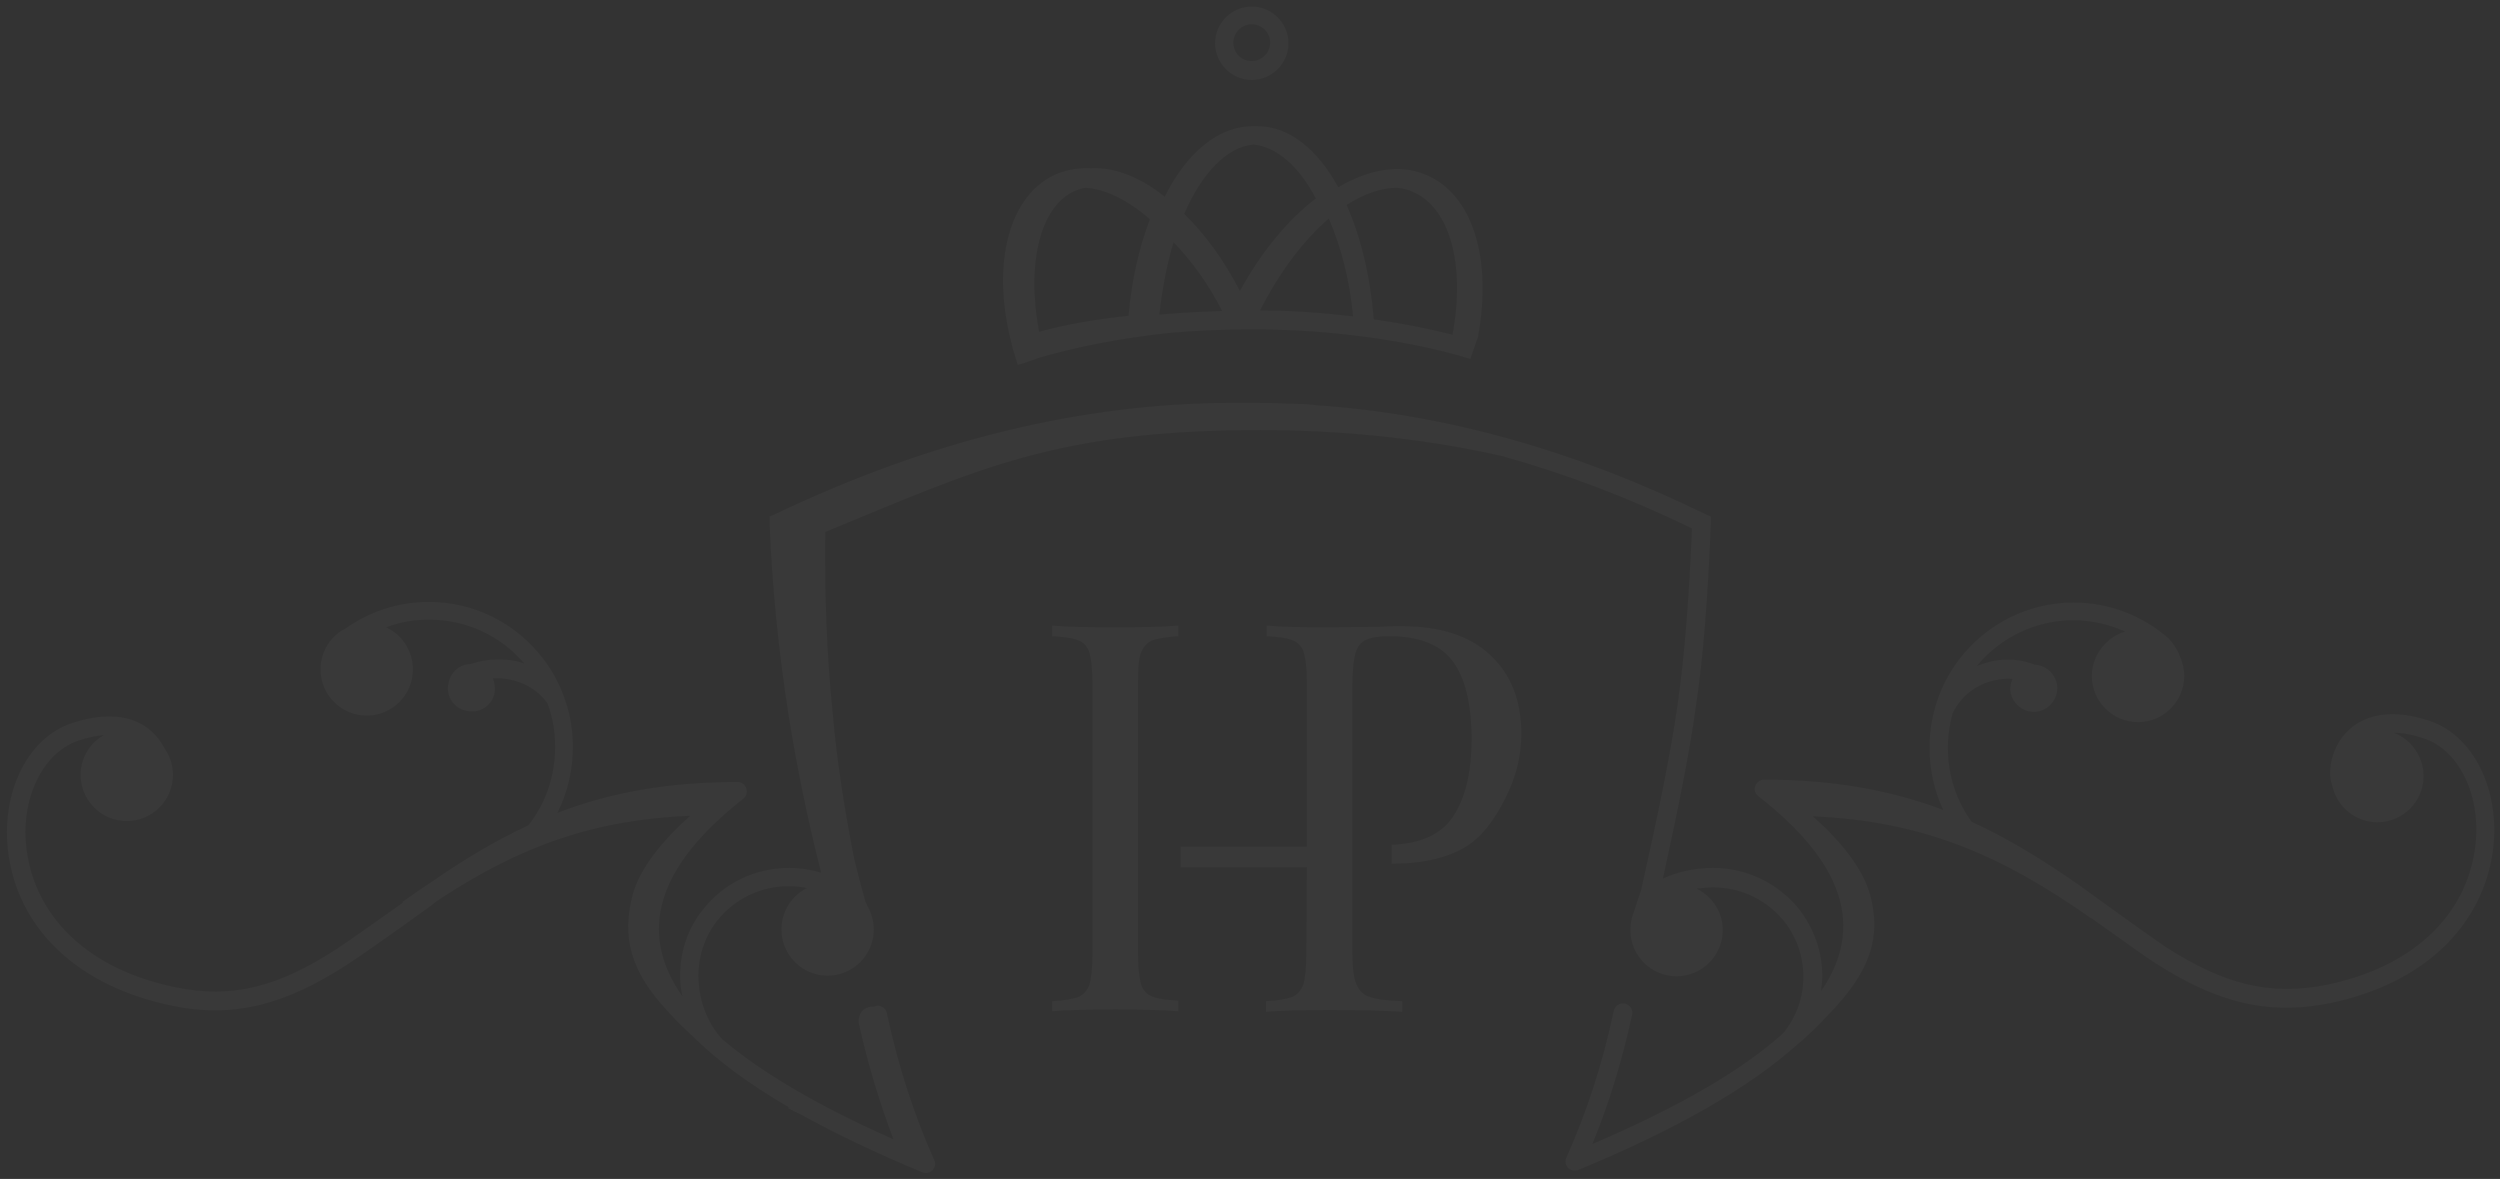 <?xml version="1.0" encoding="utf-8"?>
<!-- Generator: Adobe Illustrator 22.1.0, SVG Export Plug-In . SVG Version: 6.00 Build 0)  -->
<svg version="1.1" id="Layer_1" xmlns="http://www.w3.org/2000/svg" xmlns:xlink="http://www.w3.org/1999/xlink" x="0px" y="0px"
	 viewBox="0 0 422 199" style="enable-background:new 0 0 422 199;" xml:space="preserve">
<rect x="0" y="0" width="422" height="199" fill="#333333" stroke="none"/>
<style type="text/css">
	.st0{opacity:3.000000e-02;}
	.st1{fill:#FFFFFF;}
</style>
<g id="Page-1_2_" class="st0">
	<g id="Group-9_2_">
		<path id="logo_1_2_" class="st1" d="M144.2,145c0.6,2.4,1.2,4.8,1.9,7.2l0,0c0.1,0.2,0.2,0.4,0.3,0.7c0.7,1.2,1.1,2.6,1.1,4
			c0,4.3-3.5,7.8-7.8,7.8s-7.8-3.5-7.8-7.8c0-3,1.7-5.7,4.3-7c-1-0.2-2-0.3-3.1-0.3c-4.8,0-9.2,2.2-12.1,5.9c-2,2.6-3.1,5.8-3.1,9.2
			c0,3.9,1.4,7.9,4,10.7l0,0c6.6,5.6,16.2,11.3,28.9,16.9c-2.3-6.1-4.3-12.6-5.8-19.4c-0.2-0.8,0-3,2.5-3h0.1c0.1,0,0.2-0.1,0.2-0.1
			c0.8-0.2,1.7,0.3,1.9,1.2c1.9,8.9,4.6,17.2,8,24.8c0.6,1.3-0.7,2.6-2,2.1c-7.7-3.2-14.6-6.5-20.4-9.7c-1.9-0.9-2.9-1.4-2-1.2
			c-6.9-4-12.4-8.1-16.5-12.2c-1-0.9-2.4-2.2-4-4c-6.4-6.8-7.9-12.6-6-19.8c1.2-4.4,4.9-9,9.7-13.3c-16.3,0.7-28.5,5.1-42,13.9
			c-0.5,0.3-1,0.7-1.4,1c1.1-0.7-11.3,8.2-14.6,10.3c-10.4,6.7-19.1,9.1-29.8,6.8c-15.5-3.3-25-12.6-27.1-24.4
			c-1.9-10.5,2.6-20.7,10.7-23.3c7.1-2.3,12.3-0.8,15,3.5c0.2,0.3,0.4,0.7,0.6,1c0.8,1.2,1.3,2.7,1.3,4.3c0,4.3-3.5,7.8-7.8,7.8
			s-7.8-3.5-7.8-7.8c0-2.9,1.6-5.4,3.9-6.7c-1.3,0.1-2.7,0.4-4.2,0.9c-6.4,2.1-10.3,10.7-8.6,19.7c1.9,10.5,10.4,18.9,24.7,21.9
			c9.8,2.1,17.7-0.1,27.4-6.4c2-1.3,7.6-5.3,11.3-7.9c-0.2,0-0.3,0-0.4,0.1c1.7-1.2,3.4-2.4,5.1-3.5c5.6-3.9,11-7.1,16.4-9.6
			c2.9-3.7,4.5-8.3,4.5-13.2c0-2.6-0.4-5-1.3-7.4c-1.5-2.1-3.8-3.5-6.4-4c-0.9-0.2-1.9-0.2-2.8-0.2c0.3,0.7,0.4,1.6,0.3,2.4
			c-0.4,2.2-2.5,3.6-4.7,3.1c-2.2-0.4-3.6-2.5-3.1-4.7c0.4-1.9,1.9-3.2,3.7-3.2c2.3-0.8,4.8-1,7.2-0.6c0.7,0.1,1.3,0.3,1.9,0.5
			c-4-4.7-9.8-7.4-16.1-7.4c-2.5,0-4.9,0.4-7.2,1.3c2.6,1.2,4.5,3.9,4.5,7.1c0,4.3-3.5,7.8-7.8,7.8s-7.8-3.5-7.8-7.8
			c0-3,1.7-5.7,4.2-6.9c4.1-2.9,8.9-4.5,14.1-4.5c7.7,0,14.7,3.6,19.3,9.6c1.6,2.1,2.9,4.5,3.7,7c0.9,2.5,1.3,5.2,1.3,7.9
			c0,3.9-0.9,7.7-2.6,11.1c9.1-3.5,18.8-5.2,30.4-5.2c1.5,0,2.1,1.9,1,2.8c-14.5,11.4-18,22.4-10.3,33.4c-0.3-1.1-0.4-2.3-0.4-3.5
			c0-4.1,1.3-8,3.8-11.1c3.5-4.5,8.8-7.1,14.6-7.1c1.9,0,3.7,0.3,5.4,0.8c-2.3-9-4.1-17.9-5.5-26.6c-1.7-11-2.8-21.8-3.2-32.5v-1
			l0.9-0.4C157,74.3,182.8,68,208.3,68c0.2,0,0.4,0,0.6,0c0.1,0,0.3,0,0.4,0c0.4,0,0.8,0,1.2,0c0.3,0,0.6,0,0.9,0
			c2.8,0,5.6,0.1,8.3,0.2c0.9,0,1.7,0.1,2.5,0.2c21.9,1.5,43.8,7.7,65.7,18.4l0.9,0.4v1c-0.5,12.6-1.3,23.1-2.6,31.5
			c-1,7.3-2.9,16.8-5.5,28.6c2.6-1.2,5.5-1.8,8.5-1.8c5.8,0,11.1,2.7,14.6,7.1c2.4,3.2,3.8,7,3.8,11.1c0,0.9-0.1,1.7-0.2,2.6
			c7.4-10.8,3.8-21.7-10.6-32.9c-1.2-0.9-0.5-2.8,1-2.8c11.5,0,21.1,1.7,30.2,5.1c-1.5-3.2-2.3-6.8-2.3-10.5c0-5.5,1.8-10.7,5-14.9
			c4.6-6,11.7-9.6,19.3-9.6c6,0,11.7,2.2,16.1,6.1c0.5,0.5,1.4,1.7,1.8,2.8c0.5,1.1,0.8,2.3,0.8,3.5c0,4.3-3.5,7.8-7.8,7.8
			s-7.8-3.5-7.8-7.8c0-3.5,2.4-6.5,5.6-7.5c-2.7-1.2-5.7-1.9-8.7-1.9c-6.4,0-12.3,2.9-16.3,7.7c0.8-0.3,1.7-0.6,2.6-0.8
			c2.5-0.5,4.9-0.3,7.2,0.6c1.8,0.1,3.3,1.4,3.7,3.2c0.4,2.2-1,4.2-3.1,4.7c-2.2,0.4-4.2-1-4.7-3.1c-0.2-0.8,0-1.7,0.3-2.4
			c-0.9-0.1-1.8,0-2.8,0.2c-3.2,0.6-5.9,2.7-7.3,5.6c-0.5,1.9-0.8,3.8-0.8,5.8c0,4.6,1.4,8.9,4,12.5c6.1,2.8,12,6.4,18.3,10.8
			c-1-0.7,11.3,8.2,14.4,10.3c9.8,6.3,17.6,8.4,27.4,6.4c14.3-3,22.8-11.4,24.7-21.9c1.7-9.1-2.2-17.7-8.6-19.7
			c-1.8-0.6-3.4-0.9-4.9-0.9c2.9,1.1,5,4,5,7.3c0,4.3-3.5,7.8-7.8,7.8c-3.7,0-6.8-2.6-7.6-6.1c-0.8-2.1-0.3-5.2,1.2-7.6
			c2.7-4.2,7.9-5.8,15-3.5c8.1,2.6,12.6,12.8,10.7,23.3c-2.2,11.8-11.6,21.1-27.1,24.4c-10.7,2.2-19.4-0.1-29.8-6.8
			c-1.9-1.2-7.1-5-10.8-7.6c0,0.1,0.1,0.1,0.2,0.2c-15.6-11-28.8-16.5-47.1-17.3c4.8,4.2,8.5,8.9,9.7,13.3
			c1.9,7.2-0.1,12.8-6.5,19.6c-3.1,3.3-5,5-5.8,5.6c-8,7.2-20.3,14.3-37,21.2c-1.3,0.5-2.6-0.8-2-2.1c3.4-7.6,6.1-15.8,8-24.8
			c0.2-0.8,1-1.4,1.9-1.2c0.8,0.2,1.4,1,1.2,1.9c-1.7,7.8-3.9,15-6.7,21.8c14.5-6.2,25.2-12.4,32.2-18.7c2.2-2.7,3.4-6,3.4-9.5
			c0-3.4-1.1-6.6-3.1-9.2c-2.9-3.7-7.3-5.9-12.1-5.9c-0.9,0-1.9,0.1-2.8,0.2c2.6,1.3,4.4,3.9,4.4,7c0,4.3-3.5,7.8-7.8,7.8
			s-7.8-3.5-7.8-7.8c0-1.1,0.2-2.1,0.6-3.1c0.5-1.6,0.9-2.8,1.2-3.6l0,0c2.9-12.9,5-23.2,6.1-30.9c1.2-8.1,2-18.2,2.5-30.2
			c-10.7-5.2-21.3-9.2-32-12.2c-7.9-1.8-22.3-4.4-40.8-4.4c-34.4,0-47.5,6.5-73.5,17.2c-0.1,10.2,0.2,20.4,1.3,31
			C141.3,128.8,142.6,136.8,144.2,145z M227.5,56.5c-5.2-0.6-10.7-0.9-16.1-0.9c-4.8,0-9.6,0.2-14,0.6c-8.6,0.9-16.2,2.5-22,4.2
			c-0.3,0.1-0.8,0.3-1.7,0.6c-1.4,0.5-1.6,0.5-1.9,0.6l-0.9-2.9l0,0c0-0.2-0.1-0.3-0.1-0.5l-0.1-0.4l0,0
			c-3.5-13.7-0.2-25.2,7.8-28.5c1.8-0.7,3.7-1,5.7-0.9c4-0.2,8.3,1.5,12.4,4.8c3.7-7.4,9-11.9,14.9-11.9c0.1,0,0.3,0,0.4,0
			c0.1,0,0.3,0,0.4,0c5.3,0,10.1,3.9,13.6,10.3c5.1-3,10.3-4,14.8-2.1c7.9,3.3,11.2,14.1,8.8,27.3c0,0.2-0.1,0.4-0.2,0.6l0,0
			l-0.8,2.3c0,0.1-0.1,0.2-0.1,0.3l0,0l-0.2,0.6C242.8,58.9,235.5,57.4,227.5,56.5z M235.8,31.7c-2.6,0-5.5,1-8.5,2.9
			c2.4,5.3,4,12,4.6,19.3c4.9,0.7,9.4,1.6,13.3,2.6v-0.1c2.2-12-0.6-21.4-6.7-24C237.7,32,236.8,31.8,235.8,31.7z M224.3,36.9
			c-4.2,3.6-8.3,9-11.6,15.5c5.3,0,10.6,0.4,15.7,1C227.8,47.1,226.3,41.5,224.3,36.9z M198.1,40.9c-1.1,3.6-1.9,7.8-2.4,12.2
			c3.4-0.3,7-0.5,10.6-0.6C204,48,201.2,44.1,198.1,40.9z M183.2,31.7c-0.6,0.1-1.2,0.3-1.7,0.5c-5.8,2.5-8.3,12-6.1,23.8
			c4.3-1.2,9.4-2.1,15.1-2.7c0.5-6,1.8-11.6,3.6-16.3C190.4,33.8,186.6,31.9,183.2,31.7z M211.6,24.4c-4.5,0.4-8.7,4.8-11.7,11.7
			c3.5,3.4,6.7,7.8,9.4,13c3.6-6.6,8.1-12,12.8-15.6C219.3,28.1,215.5,24.8,211.6,24.4z M211.3,13.5c-3.4,0-6.2-2.8-6.2-6.2
			s2.8-6.2,6.2-6.2s6.2,2.8,6.2,6.2S214.7,13.5,211.3,13.5z M211.3,10.3c1.7,0,3.1-1.4,3.1-3.1s-1.4-3.1-3.1-3.1
			c-1.7,0-3.1,1.4-3.1,3.1S209.5,10.3,211.3,10.3z M220.6,146.4h-21.3v-3.5h21.3v-27.6c0-2.3-0.2-4-0.5-5.1c-0.3-1-1-1.8-1.9-2.1
			c-0.9-0.4-2.4-0.6-4.4-0.7v-1.8c2.3,0.2,5.7,0.3,10.2,0.3l9-0.1c1.1-0.1,2.3-0.1,3.6-0.1c6.5,0,11.5,1.6,15,4.9s5.2,7.7,5.2,13.2
			c0,3.4-0.7,6.6-2.1,9.7c-1.4,3.1-3.7,7.1-6.9,9.2c-3.2,2.1-7.6,3.1-12.9,3.1v-3.2c5-0.2,8.4-1.8,10.4-4.8c2.1-3.2,3.1-7.6,3.1-13
			c0-6-1.1-10.4-3.2-13.2c-2.1-2.8-5.7-4.2-10.7-4.2c-1.7,0-3,0.2-3.9,0.6s-1.5,1.2-1.8,2.3c-0.3,1.1-0.5,2.8-0.5,5v12.1l0,0v32l0,0
			v1.7c0,2.3,0.2,4,0.7,5.1c0.4,1,1.2,1.8,2.3,2.1c1.1,0.4,2.9,0.6,5.4,0.7v1.8c-2.9-0.2-7-0.3-12.3-0.3c-4.8,0-8.4,0.1-10.7,0.3
			V169c2-0.1,3.5-0.4,4.4-0.7c0.9-0.4,1.5-1.1,1.9-2.1c0.3-1,0.5-2.7,0.5-5.1L220.6,146.4L220.6,146.4z M192.1,115.3V161
			c0,2.3,0.2,4,0.5,5.1c0.3,1,1,1.8,1.9,2.1c0.9,0.4,2.4,0.6,4.4,0.7v1.8c-2.6-0.2-6.1-0.3-10.6-0.3c-4.8,0-8.4,0.1-10.7,0.3V169
			c2-0.1,3.5-0.4,4.4-0.7c0.9-0.4,1.5-1.1,1.9-2.1c0.3-1,0.5-2.7,0.5-5.1v-45.8c0-2.3-0.2-4-0.5-5.1c-0.3-1-1-1.8-1.9-2.1
			c-0.9-0.4-2.4-0.6-4.4-0.7v-1.8c2.3,0.2,5.9,0.3,10.7,0.3c4.5,0,8-0.1,10.6-0.3v1.8c-2,0.1-3.5,0.4-4.4,0.7
			c-0.9,0.4-1.5,1.1-1.9,2.1C192.2,111.2,192.1,112.9,192.1,115.3z"/>
	</g>
</g>
</svg>

